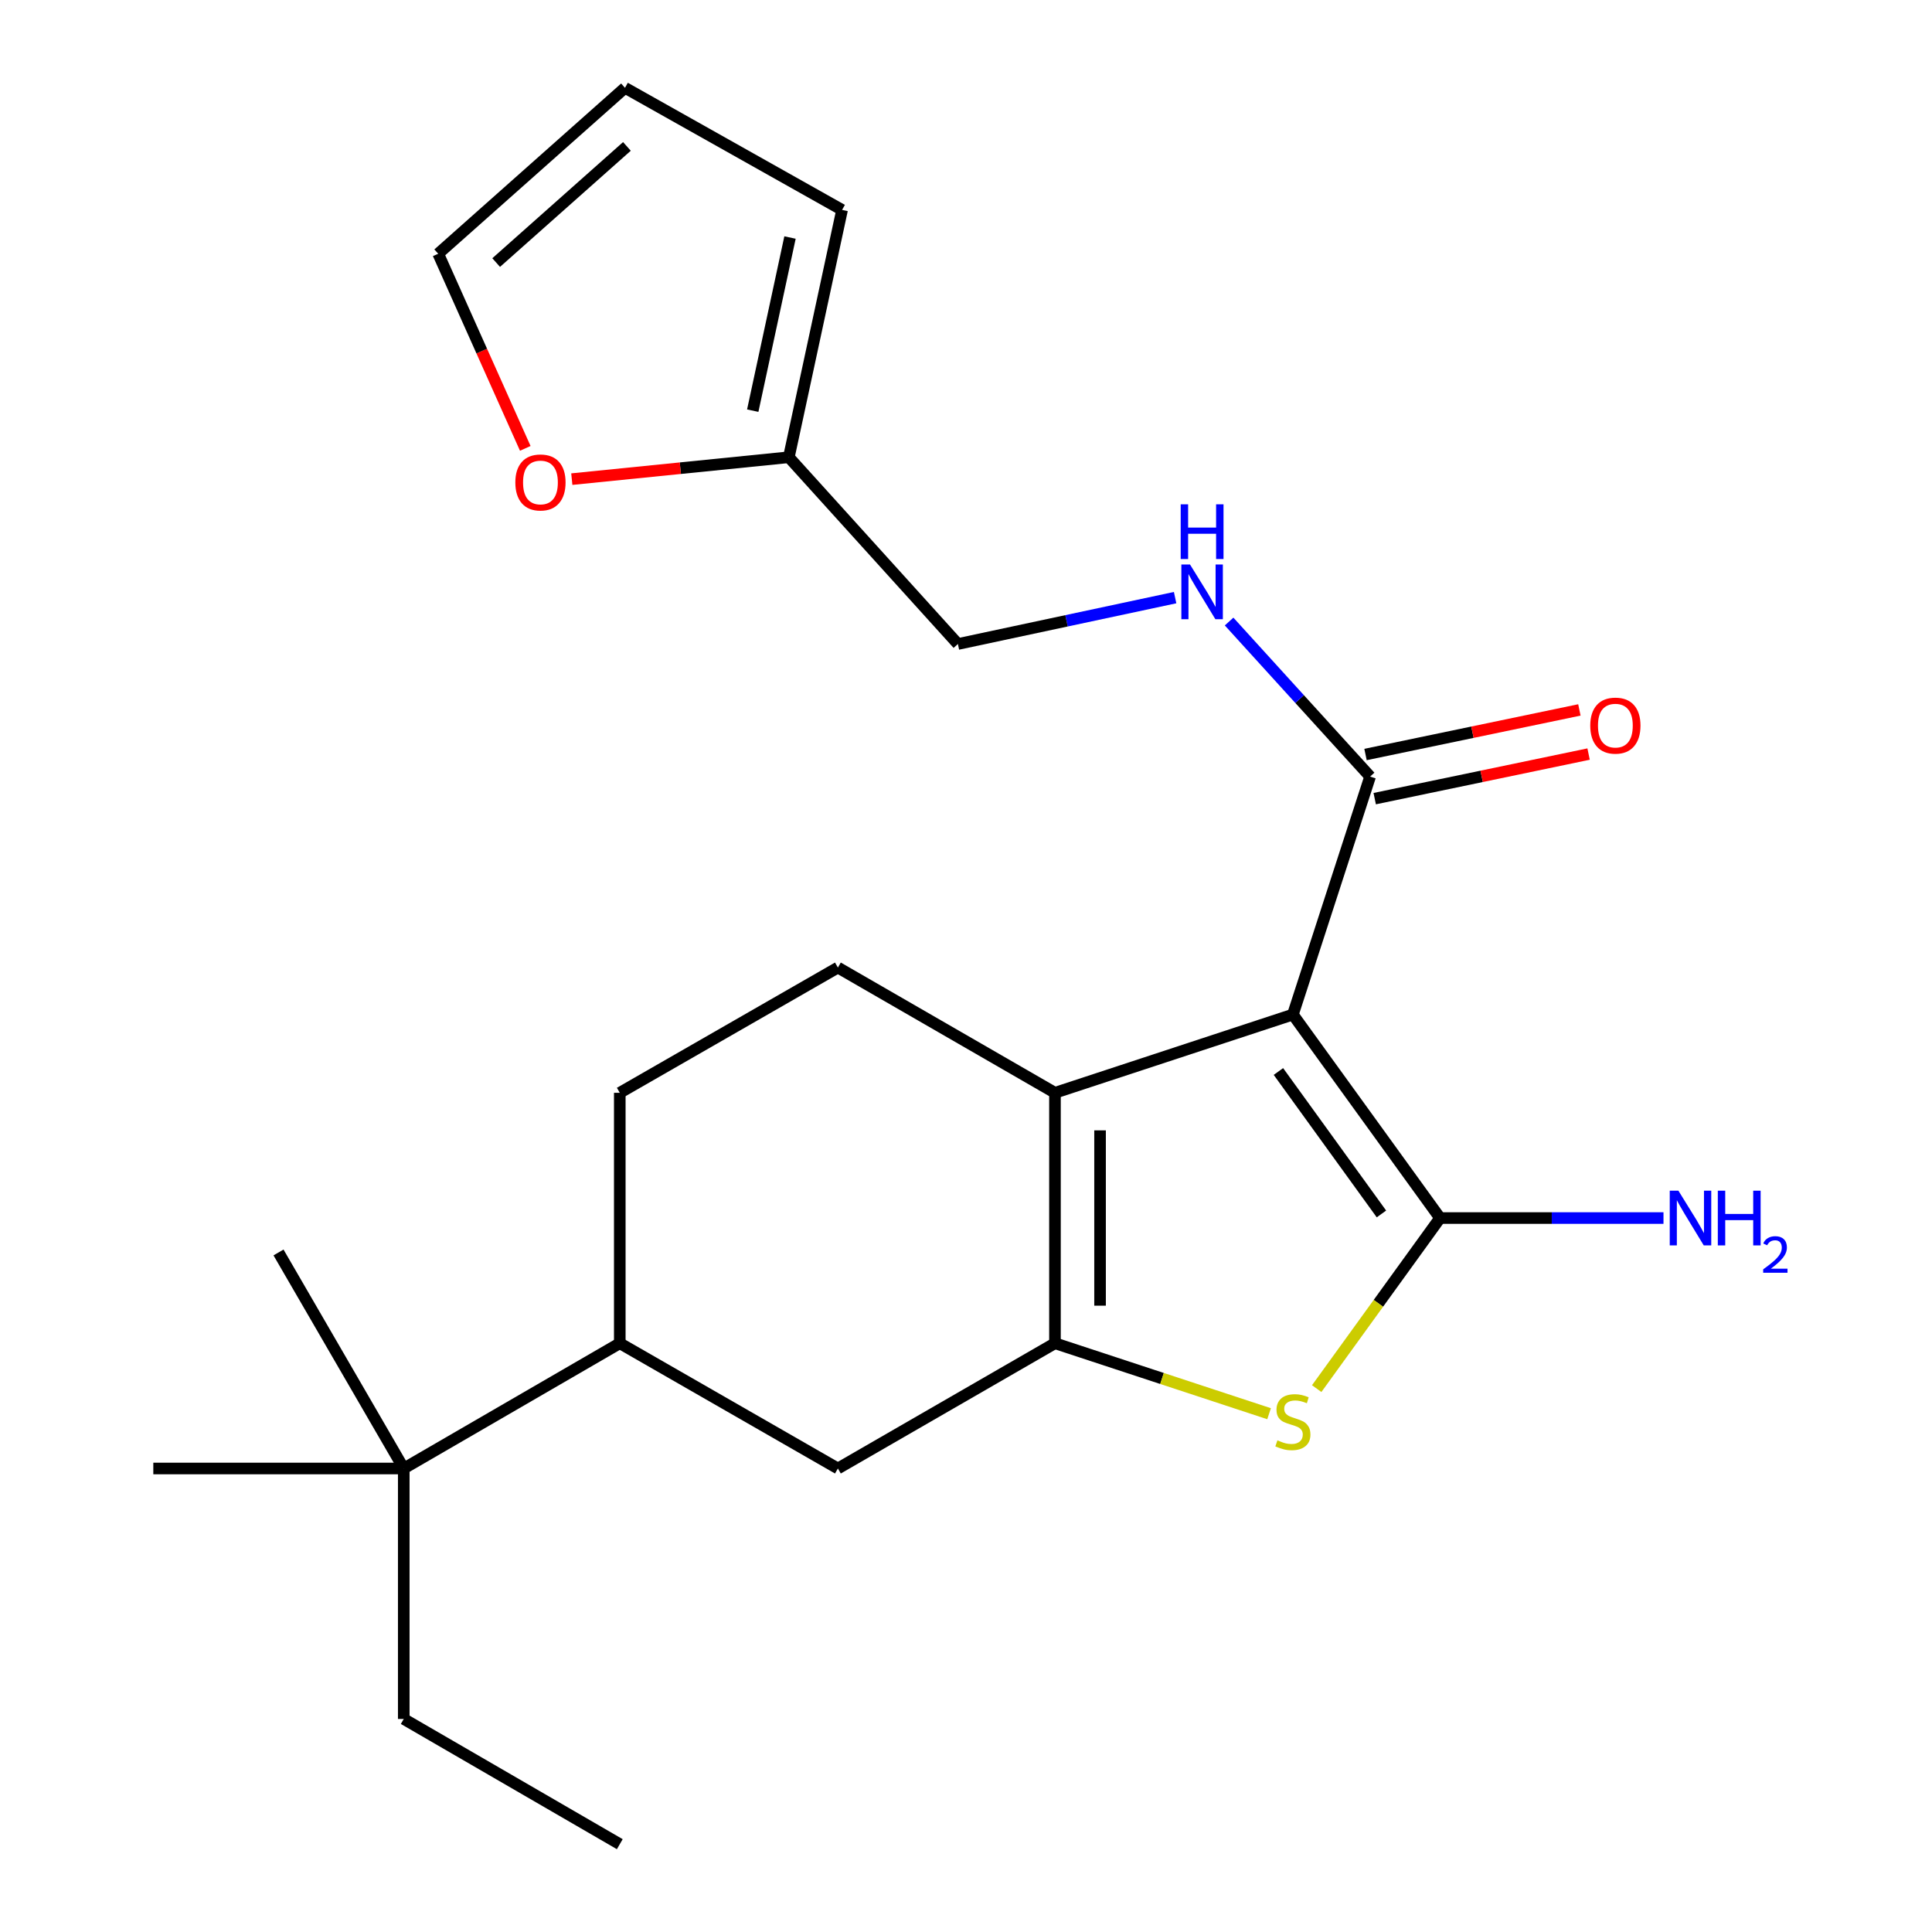 <?xml version='1.0' encoding='iso-8859-1'?>
<svg version='1.1' baseProfile='full'
              xmlns='http://www.w3.org/2000/svg'
                      xmlns:rdkit='http://www.rdkit.org/xml'
                      xmlns:xlink='http://www.w3.org/1999/xlink'
                  xml:space='preserve'
width='1000px' height='1000px' viewBox='0 0 1000 1000'>
<!-- END OF HEADER -->
<rect style='opacity:1.0;fill:#FFFFFF;stroke:none' width='1000' height='1000' x='0' y='0'> </rect>
<path class='bond-0' d='M 669.195,525.127 L 745.368,630.459' style='fill:none;fill-rule:evenodd;stroke:#000000;stroke-width:6px;stroke-linecap:butt;stroke-linejoin:miter;stroke-opacity:1' />
<path class='bond-0' d='M 661.71,554.603 L 715.031,628.335' style='fill:none;fill-rule:evenodd;stroke:#000000;stroke-width:6px;stroke-linecap:butt;stroke-linejoin:miter;stroke-opacity:1' />
<path class='bond-2' d='M 669.195,525.127 L 546.049,565.631' style='fill:none;fill-rule:evenodd;stroke:#000000;stroke-width:6px;stroke-linecap:butt;stroke-linejoin:miter;stroke-opacity:1' />
<path class='bond-4' d='M 669.195,525.127 L 709.168,401.955' style='fill:none;fill-rule:evenodd;stroke:#000000;stroke-width:6px;stroke-linecap:butt;stroke-linejoin:miter;stroke-opacity:1' />
<path class='bond-3' d='M 745.368,630.459 L 713.447,674.6' style='fill:none;fill-rule:evenodd;stroke:#000000;stroke-width:6px;stroke-linecap:butt;stroke-linejoin:miter;stroke-opacity:1' />
<path class='bond-3' d='M 713.447,674.6 L 681.525,718.741' style='fill:none;fill-rule:evenodd;stroke:#CCCC00;stroke-width:6px;stroke-linecap:butt;stroke-linejoin:miter;stroke-opacity:1' />
<path class='bond-12' d='M 745.368,630.459 L 803.192,630.459' style='fill:none;fill-rule:evenodd;stroke:#000000;stroke-width:6px;stroke-linecap:butt;stroke-linejoin:miter;stroke-opacity:1' />
<path class='bond-12' d='M 803.192,630.459 L 861.017,630.459' style='fill:none;fill-rule:evenodd;stroke:#0000FF;stroke-width:6px;stroke-linecap:butt;stroke-linejoin:miter;stroke-opacity:1' />
<path class='bond-1' d='M 546.049,695.261 L 546.049,565.631' style='fill:none;fill-rule:evenodd;stroke:#000000;stroke-width:6px;stroke-linecap:butt;stroke-linejoin:miter;stroke-opacity:1' />
<path class='bond-1' d='M 569.387,675.816 L 569.387,585.076' style='fill:none;fill-rule:evenodd;stroke:#000000;stroke-width:6px;stroke-linecap:butt;stroke-linejoin:miter;stroke-opacity:1' />
<path class='bond-5' d='M 546.049,695.261 L 433.69,760.088' style='fill:none;fill-rule:evenodd;stroke:#000000;stroke-width:6px;stroke-linecap:butt;stroke-linejoin:miter;stroke-opacity:1' />
<path class='bond-23' d='M 546.049,695.261 L 601.462,713.498' style='fill:none;fill-rule:evenodd;stroke:#000000;stroke-width:6px;stroke-linecap:butt;stroke-linejoin:miter;stroke-opacity:1' />
<path class='bond-23' d='M 601.462,713.498 L 656.874,731.736' style='fill:none;fill-rule:evenodd;stroke:#CCCC00;stroke-width:6px;stroke-linecap:butt;stroke-linejoin:miter;stroke-opacity:1' />
<path class='bond-6' d='M 546.049,565.631 L 433.69,500.804' style='fill:none;fill-rule:evenodd;stroke:#000000;stroke-width:6px;stroke-linecap:butt;stroke-linejoin:miter;stroke-opacity:1' />
<path class='bond-7' d='M 709.168,401.955 L 672.674,361.831' style='fill:none;fill-rule:evenodd;stroke:#000000;stroke-width:6px;stroke-linecap:butt;stroke-linejoin:miter;stroke-opacity:1' />
<path class='bond-7' d='M 672.674,361.831 L 636.179,321.707' style='fill:none;fill-rule:evenodd;stroke:#0000FF;stroke-width:6px;stroke-linecap:butt;stroke-linejoin:miter;stroke-opacity:1' />
<path class='bond-13' d='M 711.549,413.378 L 766.901,401.84' style='fill:none;fill-rule:evenodd;stroke:#000000;stroke-width:6px;stroke-linecap:butt;stroke-linejoin:miter;stroke-opacity:1' />
<path class='bond-13' d='M 766.901,401.84 L 822.253,390.301' style='fill:none;fill-rule:evenodd;stroke:#FF0000;stroke-width:6px;stroke-linecap:butt;stroke-linejoin:miter;stroke-opacity:1' />
<path class='bond-13' d='M 706.787,390.531 L 762.139,378.993' style='fill:none;fill-rule:evenodd;stroke:#000000;stroke-width:6px;stroke-linecap:butt;stroke-linejoin:miter;stroke-opacity:1' />
<path class='bond-13' d='M 762.139,378.993 L 817.491,367.454' style='fill:none;fill-rule:evenodd;stroke:#FF0000;stroke-width:6px;stroke-linecap:butt;stroke-linejoin:miter;stroke-opacity:1' />
<path class='bond-24' d='M 433.69,760.088 L 320.799,695.261' style='fill:none;fill-rule:evenodd;stroke:#000000;stroke-width:6px;stroke-linecap:butt;stroke-linejoin:miter;stroke-opacity:1' />
<path class='bond-14' d='M 433.69,500.804 L 320.799,565.631' style='fill:none;fill-rule:evenodd;stroke:#000000;stroke-width:6px;stroke-linecap:butt;stroke-linejoin:miter;stroke-opacity:1' />
<path class='bond-18' d='M 608.237,309.331 L 552.022,321.336' style='fill:none;fill-rule:evenodd;stroke:#0000FF;stroke-width:6px;stroke-linecap:butt;stroke-linejoin:miter;stroke-opacity:1' />
<path class='bond-18' d='M 552.022,321.336 L 495.807,333.341' style='fill:none;fill-rule:evenodd;stroke:#000000;stroke-width:6px;stroke-linecap:butt;stroke-linejoin:miter;stroke-opacity:1' />
<path class='bond-8' d='M 320.799,695.261 L 320.799,565.631' style='fill:none;fill-rule:evenodd;stroke:#000000;stroke-width:6px;stroke-linecap:butt;stroke-linejoin:miter;stroke-opacity:1' />
<path class='bond-11' d='M 320.799,695.261 L 208.984,760.088' style='fill:none;fill-rule:evenodd;stroke:#000000;stroke-width:6px;stroke-linecap:butt;stroke-linejoin:miter;stroke-opacity:1' />
<path class='bond-9' d='M 408.303,236.67 L 495.807,333.341' style='fill:none;fill-rule:evenodd;stroke:#000000;stroke-width:6px;stroke-linecap:butt;stroke-linejoin:miter;stroke-opacity:1' />
<path class='bond-10' d='M 408.303,236.67 L 352.135,242.335' style='fill:none;fill-rule:evenodd;stroke:#000000;stroke-width:6px;stroke-linecap:butt;stroke-linejoin:miter;stroke-opacity:1' />
<path class='bond-10' d='M 352.135,242.335 L 295.967,247.999' style='fill:none;fill-rule:evenodd;stroke:#FF0000;stroke-width:6px;stroke-linecap:butt;stroke-linejoin:miter;stroke-opacity:1' />
<path class='bond-15' d='M 408.303,236.67 L 435.855,108.649' style='fill:none;fill-rule:evenodd;stroke:#000000;stroke-width:6px;stroke-linecap:butt;stroke-linejoin:miter;stroke-opacity:1' />
<path class='bond-15' d='M 389.62,212.557 L 408.907,122.942' style='fill:none;fill-rule:evenodd;stroke:#000000;stroke-width:6px;stroke-linecap:butt;stroke-linejoin:miter;stroke-opacity:1' />
<path class='bond-16' d='M 271.881,232.076 L 249.346,181.707' style='fill:none;fill-rule:evenodd;stroke:#FF0000;stroke-width:6px;stroke-linecap:butt;stroke-linejoin:miter;stroke-opacity:1' />
<path class='bond-16' d='M 249.346,181.707 L 226.812,131.338' style='fill:none;fill-rule:evenodd;stroke:#000000;stroke-width:6px;stroke-linecap:butt;stroke-linejoin:miter;stroke-opacity:1' />
<path class='bond-19' d='M 208.984,760.088 L 208.984,889.731' style='fill:none;fill-rule:evenodd;stroke:#000000;stroke-width:6px;stroke-linecap:butt;stroke-linejoin:miter;stroke-opacity:1' />
<path class='bond-20' d='M 208.984,760.088 L 79.355,760.088' style='fill:none;fill-rule:evenodd;stroke:#000000;stroke-width:6px;stroke-linecap:butt;stroke-linejoin:miter;stroke-opacity:1' />
<path class='bond-21' d='M 208.984,760.088 L 144.156,648.274' style='fill:none;fill-rule:evenodd;stroke:#000000;stroke-width:6px;stroke-linecap:butt;stroke-linejoin:miter;stroke-opacity:1' />
<path class='bond-17' d='M 435.855,108.649 L 323.496,45.455' style='fill:none;fill-rule:evenodd;stroke:#000000;stroke-width:6px;stroke-linecap:butt;stroke-linejoin:miter;stroke-opacity:1' />
<path class='bond-25' d='M 226.812,131.338 L 323.496,45.455' style='fill:none;fill-rule:evenodd;stroke:#000000;stroke-width:6px;stroke-linecap:butt;stroke-linejoin:miter;stroke-opacity:1' />
<path class='bond-25' d='M 256.813,135.904 L 324.492,75.785' style='fill:none;fill-rule:evenodd;stroke:#000000;stroke-width:6px;stroke-linecap:butt;stroke-linejoin:miter;stroke-opacity:1' />
<path class='bond-22' d='M 208.984,889.731 L 320.799,954.545' style='fill:none;fill-rule:evenodd;stroke:#000000;stroke-width:6px;stroke-linecap:butt;stroke-linejoin:miter;stroke-opacity:1' />
<path  class='atom-4' d='M 661.195 745.511
Q 661.515 745.631, 662.835 746.191
Q 664.155 746.751, 665.595 747.111
Q 667.075 747.431, 668.515 747.431
Q 671.195 747.431, 672.755 746.151
Q 674.315 744.831, 674.315 742.551
Q 674.315 740.991, 673.515 740.031
Q 672.755 739.071, 671.555 738.551
Q 670.355 738.031, 668.355 737.431
Q 665.835 736.671, 664.315 735.951
Q 662.835 735.231, 661.755 733.711
Q 660.715 732.191, 660.715 729.631
Q 660.715 726.071, 663.115 723.871
Q 665.555 721.671, 670.355 721.671
Q 673.635 721.671, 677.355 723.231
L 676.435 726.311
Q 673.035 724.911, 670.475 724.911
Q 667.715 724.911, 666.195 726.071
Q 664.675 727.191, 664.715 729.151
Q 664.715 730.671, 665.475 731.591
Q 666.275 732.511, 667.395 733.031
Q 668.555 733.551, 670.475 734.151
Q 673.035 734.951, 674.555 735.751
Q 676.075 736.551, 677.155 738.191
Q 678.275 739.791, 678.275 742.551
Q 678.275 746.471, 675.635 748.591
Q 673.035 750.671, 668.675 750.671
Q 666.155 750.671, 664.235 750.111
Q 662.355 749.591, 660.115 748.671
L 661.195 745.511
' fill='#CCCC00'/>
<path  class='atom-8' d='M 615.948 292.187
L 625.228 307.187
Q 626.148 308.667, 627.628 311.347
Q 629.108 314.027, 629.188 314.187
L 629.188 292.187
L 632.948 292.187
L 632.948 320.507
L 629.068 320.507
L 619.108 304.107
Q 617.948 302.187, 616.708 299.987
Q 615.508 297.787, 615.148 297.107
L 615.148 320.507
L 611.468 320.507
L 611.468 292.187
L 615.948 292.187
' fill='#0000FF'/>
<path  class='atom-8' d='M 611.128 261.035
L 614.968 261.035
L 614.968 273.075
L 629.448 273.075
L 629.448 261.035
L 633.288 261.035
L 633.288 289.355
L 629.448 289.355
L 629.448 276.275
L 614.968 276.275
L 614.968 289.355
L 611.128 289.355
L 611.128 261.035
' fill='#0000FF'/>
<path  class='atom-11' d='M 266.737 249.716
Q 266.737 242.916, 270.097 239.116
Q 273.457 235.316, 279.737 235.316
Q 286.017 235.316, 289.377 239.116
Q 292.737 242.916, 292.737 249.716
Q 292.737 256.596, 289.337 260.516
Q 285.937 264.396, 279.737 264.396
Q 273.497 264.396, 270.097 260.516
Q 266.737 256.636, 266.737 249.716
M 279.737 261.196
Q 284.057 261.196, 286.377 258.316
Q 288.737 255.396, 288.737 249.716
Q 288.737 244.156, 286.377 241.356
Q 284.057 238.516, 279.737 238.516
Q 275.417 238.516, 273.057 241.316
Q 270.737 244.116, 270.737 249.716
Q 270.737 255.436, 273.057 258.316
Q 275.417 261.196, 279.737 261.196
' fill='#FF0000'/>
<path  class='atom-13' d='M 868.737 616.299
L 878.017 631.299
Q 878.937 632.779, 880.417 635.459
Q 881.897 638.139, 881.977 638.299
L 881.977 616.299
L 885.737 616.299
L 885.737 644.619
L 881.857 644.619
L 871.897 628.219
Q 870.737 626.299, 869.497 624.099
Q 868.297 621.899, 867.937 621.219
L 867.937 644.619
L 864.257 644.619
L 864.257 616.299
L 868.737 616.299
' fill='#0000FF'/>
<path  class='atom-13' d='M 889.137 616.299
L 892.977 616.299
L 892.977 628.339
L 907.457 628.339
L 907.457 616.299
L 911.297 616.299
L 911.297 644.619
L 907.457 644.619
L 907.457 631.539
L 892.977 631.539
L 892.977 644.619
L 889.137 644.619
L 889.137 616.299
' fill='#0000FF'/>
<path  class='atom-13' d='M 912.67 643.626
Q 913.356 641.857, 914.993 640.88
Q 916.63 639.877, 918.9 639.877
Q 921.725 639.877, 923.309 641.408
Q 924.893 642.939, 924.893 645.658
Q 924.893 648.43, 922.834 651.018
Q 920.801 653.605, 916.577 656.667
L 925.21 656.667
L 925.21 658.779
L 912.617 658.779
L 912.617 657.01
Q 916.102 654.529, 918.161 652.681
Q 920.247 650.833, 921.25 649.17
Q 922.253 647.506, 922.253 645.79
Q 922.253 643.995, 921.356 642.992
Q 920.458 641.989, 918.9 641.989
Q 917.396 641.989, 916.392 642.596
Q 915.389 643.203, 914.676 644.55
L 912.67 643.626
' fill='#0000FF'/>
<path  class='atom-14' d='M 823.114 375.572
Q 823.114 368.772, 826.474 364.972
Q 829.834 361.172, 836.114 361.172
Q 842.394 361.172, 845.754 364.972
Q 849.114 368.772, 849.114 375.572
Q 849.114 382.452, 845.714 386.372
Q 842.314 390.252, 836.114 390.252
Q 829.874 390.252, 826.474 386.372
Q 823.114 382.492, 823.114 375.572
M 836.114 387.052
Q 840.434 387.052, 842.754 384.172
Q 845.114 381.252, 845.114 375.572
Q 845.114 370.012, 842.754 367.212
Q 840.434 364.372, 836.114 364.372
Q 831.794 364.372, 829.434 367.172
Q 827.114 369.972, 827.114 375.572
Q 827.114 381.292, 829.434 384.172
Q 831.794 387.052, 836.114 387.052
' fill='#FF0000'/>
</svg>
